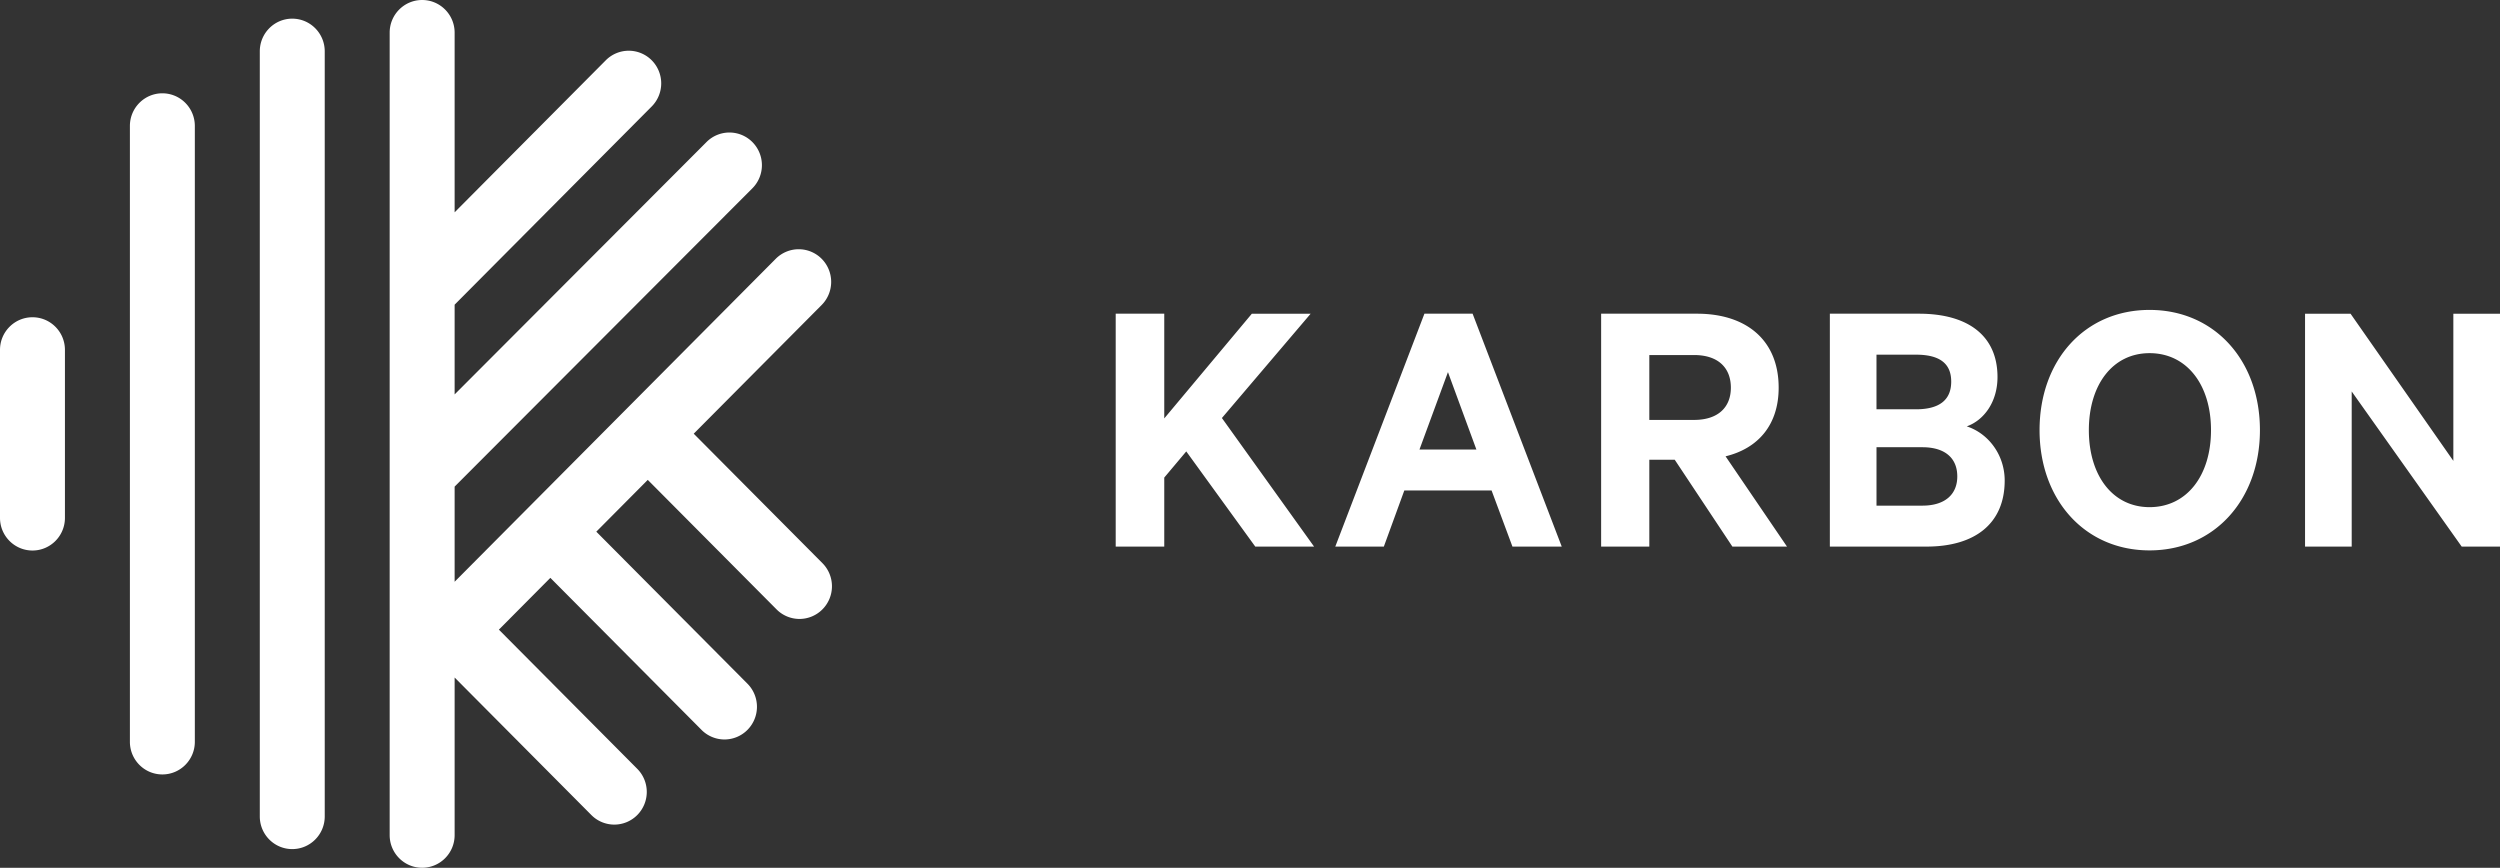 <svg xmlns="http://www.w3.org/2000/svg" width="121" height="42" viewBox="0 0 121 42"><rect x="0" y="0" width="121" height="42" fill="#333333" stroke="none"/><g fill="#ffffff"><path d="M7.858 4.516c-.868 0-1.571.708-1.571 1.58v29.807c0 .873.703 1.58 1.571 1.58.869 0 1.572-.707 1.572-1.58V6.097c0-.873-.703-1.581-1.572-1.581zM1.572 15.355c-.868 0-1.572.707-1.572 1.58v8.13c0 .872.704 1.58 1.572 1.58.868 0 1.571-.708 1.571-1.58v-8.13c0-.873-.703-1.58-1.571-1.58zM14.145.903c-.868 0-1.571.708-1.571 1.58v37.033c0 .873.703 1.58 1.571 1.58s1.572-.707 1.572-1.58V2.484c0-.873-.704-1.581-1.572-1.581zm25.661 26.354l-6.23-6.266 6.193-6.23a1.588 1.588 0 0 0 0-2.235 1.566 1.566 0 0 0-2.223 0L22.004 28.157v-4.605l14.41-14.437a1.587 1.587 0 0 0 .004-2.236 1.565 1.565 0 0 0-2.223-.004L22.004 19.09v-4.343l9.539-9.594a1.588 1.588 0 0 0 0-2.235 1.566 1.566 0 0 0-2.223 0l-7.316 7.358V1.58C22.004.707 21.3 0 20.432 0c-.868 0-1.572.707-1.572 1.58v38.84c0 .872.704 1.58 1.572 1.58.868 0 1.572-.708 1.572-1.58v-7.628l6.617 6.655a1.564 1.564 0 0 0 2.223 0 1.588 1.588 0 0 0 0-2.235l-6.698-6.737 2.491-2.507 7.316 7.358a1.564 1.564 0 0 0 2.224 0 1.588 1.588 0 0 0 0-2.235l-7.316-7.358 2.491-2.507 6.232 6.267a1.563 1.563 0 0 0 2.222 0 1.587 1.587 0 0 0 0-2.236zM60.59 15.183l-4.24 5.068v-5.068H54v11.272h2.35v-3.34l1.065-1.267 3.34 4.607h2.846l-4.461-6.223 4.296-5.049h-2.845zm8.352 0l-4.314 11.272h2.35l.991-2.717h4.223l1.01 2.717h2.386l-4.314-11.272h-2.332zm1.139 2.828l1.376 3.745h-2.754l1.378-3.745zm9.746 2.313h2.166c1.175 0 1.781-.624 1.781-1.56 0-.955-.606-1.58-1.78-1.58h-2.167v3.14zm0 1.927v4.204h-2.332V15.183h4.645c2.368 0 3.947 1.267 3.947 3.58 0 1.8-.991 2.938-2.57 3.323l2.974 4.37h-2.643l-2.791-4.205h-1.23zm10.995 2.222h2.221c1.102 0 1.69-.551 1.69-1.414 0-.881-.588-1.413-1.69-1.413h-2.22v2.827zm1.91-4.663c1.12 0 1.707-.44 1.707-1.34 0-.9-.588-1.304-1.708-1.304h-1.909v2.644h1.91zm4.295 3.45c0 2.075-1.432 3.195-3.782 3.195h-4.68V15.183h4.314c2.35 0 3.8 1.047 3.8 3.066 0 1.212-.661 2.093-1.488 2.387 1.065.349 1.836 1.395 1.836 2.625zm7.012-6.167c-1.781 0-2.938 1.524-2.938 3.726 0 2.203 1.157 3.727 2.938 3.727 1.8 0 2.974-1.524 2.974-3.727 0-2.202-1.175-3.726-2.974-3.726zm0 9.546c-3.14 0-5.324-2.46-5.324-5.82 0-3.377 2.184-5.819 5.324-5.819 3.139 0 5.342 2.442 5.342 5.82 0 3.359-2.203 5.819-5.342 5.819zM121 26.455h-1.854l-5.324-7.508v7.508h-2.258V15.184h2.203l4.975 7.122v-7.122H121v11.271z"></path></g></svg>